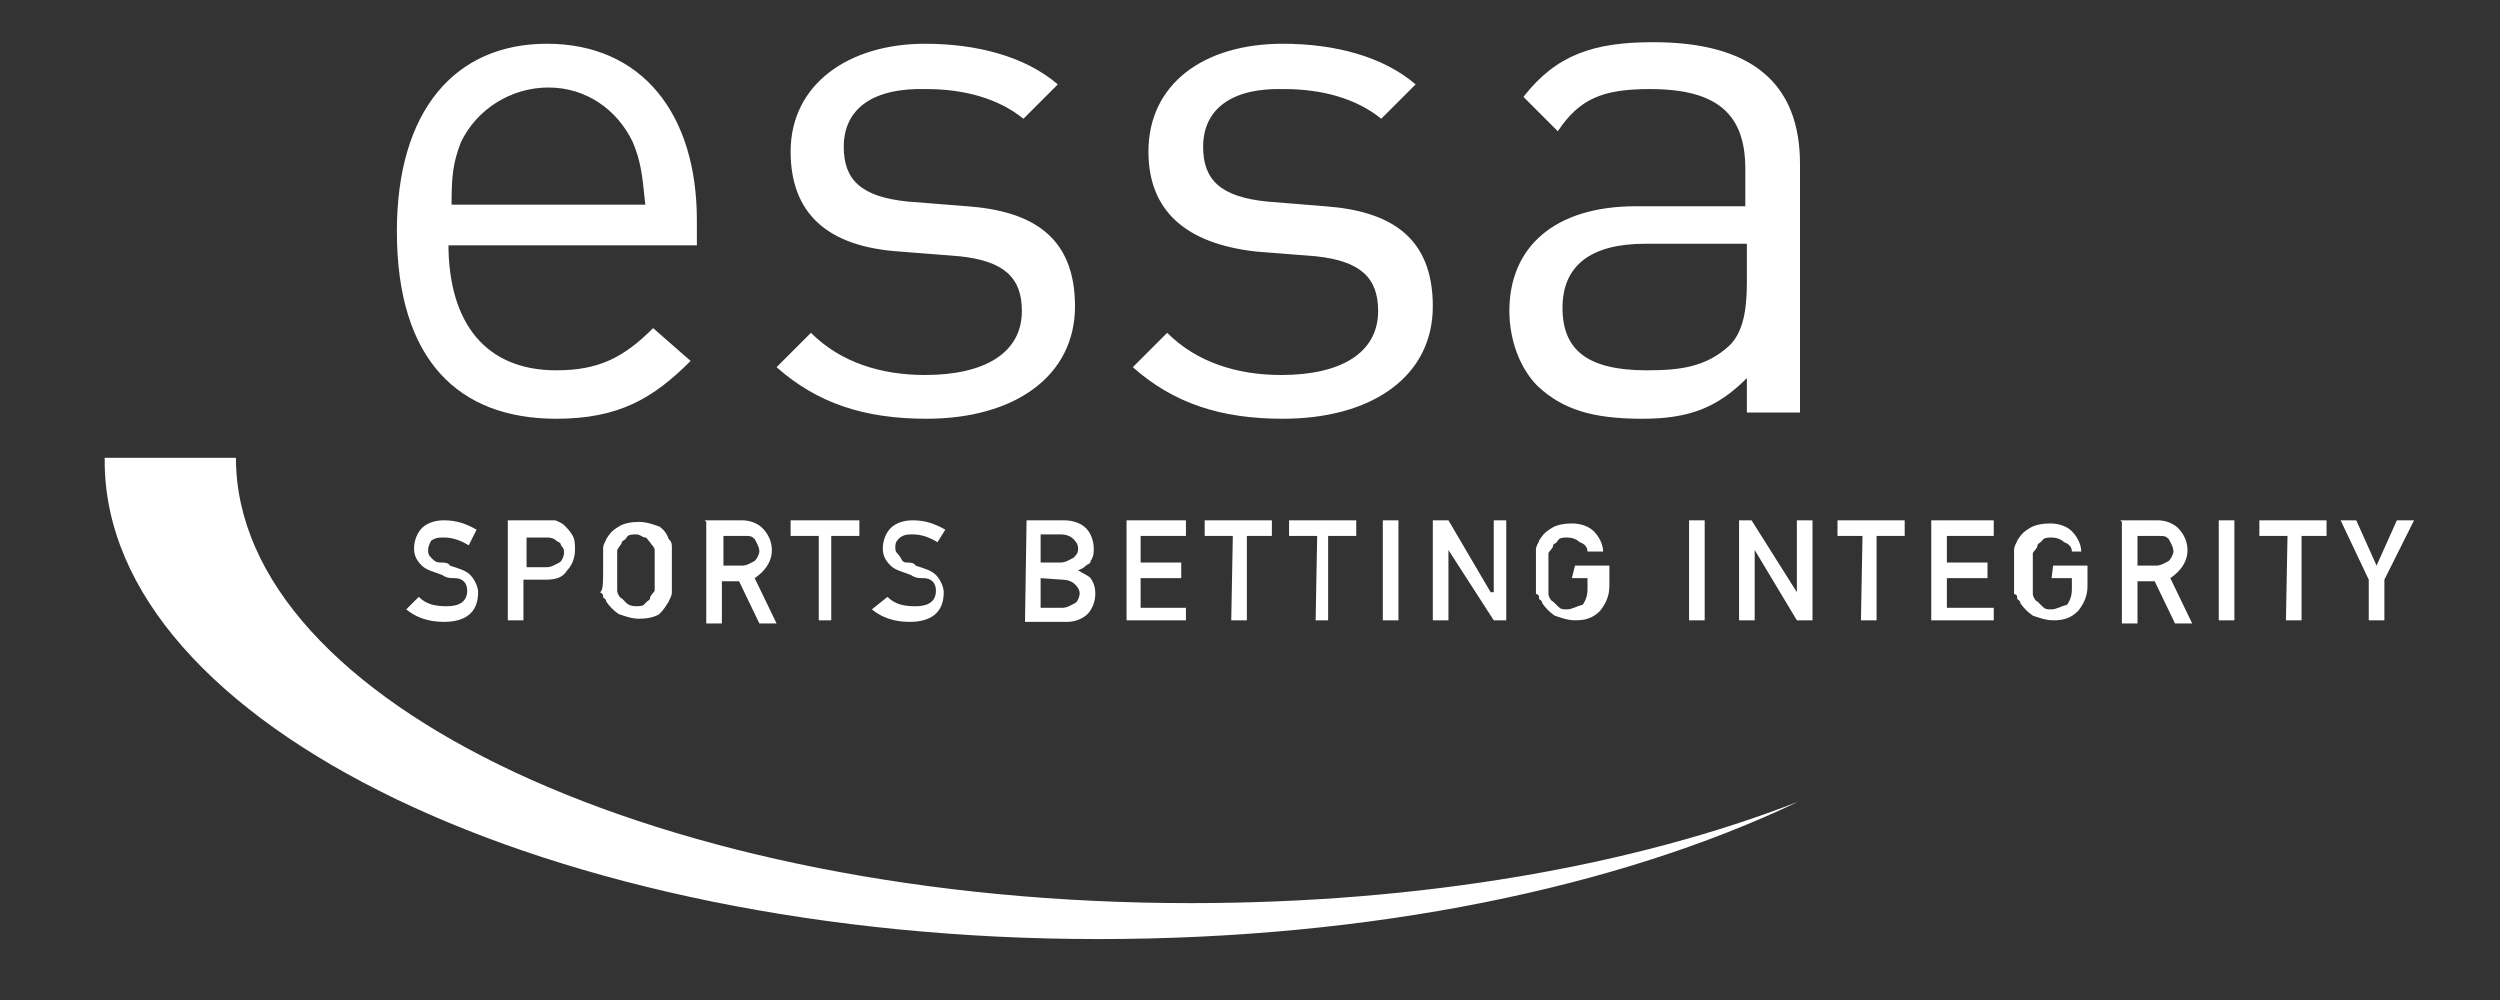<?xml version="1.0" encoding="utf-8"?>
<!-- Generator: Adobe Illustrator 26.0.2, SVG Export Plug-In . SVG Version: 6.00 Build 0)  -->
<svg version="1.1" id="Layer_1" focusable="false" xmlns="http://www.w3.org/2000/svg" xmlns:xlink="http://www.w3.org/1999/xlink"
	 x="0px" y="0px" width="160px" height="64px" viewBox="0 0 160 64" style="enable-background:new 0 0 160 64;"
	 xml:space="preserve">
<rect x="0" y="0" width="160" height="64" fill="#333333" stroke="none"/>
<style type="text/css">
	.st0{fill:#FFFFFF;}
</style>
<path class="st0" d="M111.8,15.6h-6.5c-3.5,0-5.3,1.4-5.3,4.1s1.6,4,5.4,4c2.1,0,3.8-0.2,5.3-1.6c0.8-0.8,1.1-2.1,1.1-4V15.6z
	 M111.8,26.4v-2.2c-1.9,1.9-3.7,2.6-6.7,2.6c-3.2,0-5.1-0.6-6.7-2.1c-1.1-1.1-1.8-2.9-1.8-4.8c0-4.1,2.9-6.7,8.1-6.7h7v-2.4
	c0-3.5-1.8-5.1-6.1-5.1c-3,0-4.5,0.6-5.9,2.7l-2.2-2.2c2.1-2.7,4.5-3.5,8.3-3.5c6.4,0,9.4,2.7,9.4,7.8v15.9L111.8,26.4z M82.1,26.8
	c-4,0-7-1-9.6-3.3l2.2-2.2c1.9,1.9,4.5,2.7,7.3,2.7c3.8,0,6.2-1.4,6.2-4.1c0-2.1-1.1-3.2-4-3.5l-3.8-0.3c-4.5-0.5-6.9-2.6-6.9-6.4
	c0-4.3,3.5-6.9,8.6-6.9c3.3,0,6.4,0.8,8.5,2.6l-2.2,2.2c-1.6-1.3-3.8-1.9-6.2-1.9C78.8,5.6,77,7,77,9.4c0,2.1,1.1,3.2,4.1,3.5
	l3.7,0.3c4.1,0.3,6.9,1.9,6.9,6.4S87.8,26.8,82.1,26.8L82.1,26.8z M59.3,26.8c-4,0-7-1-9.6-3.3l2.2-2.2c1.9,1.9,4.5,2.7,7.3,2.7
	c3.8,0,6.2-1.4,6.2-4.1c0-2.1-1.1-3.2-4-3.5l-3.8-0.3c-4.6-0.3-7-2.4-7-6.4c0-4.3,3.7-6.9,8.6-6.9c3.3,0,6.4,0.8,8.5,2.6l-2.2,2.2
	c-1.6-1.3-3.8-1.9-6.2-1.9C55.8,5.6,54,7,54,9.4c0,2.1,1.1,3.2,4.1,3.5l3.8,0.3c4.1,0.3,6.9,1.9,6.9,6.4S64.9,26.8,59.3,26.8
	L59.3,26.8z M40.5,9.1c-1-2.1-3-3.5-5.4-3.5c-2.4,0-4.6,1.4-5.6,3.5c-0.5,1.3-0.6,2.1-0.6,4h12.4C41.1,11.1,41,10.3,40.5,9.1z
	 M28.7,15.6c0,5.1,2.4,8.1,6.9,8.1c2.7,0,4.3-0.8,6.2-2.7l2.4,2.1c-2.4,2.4-4.6,3.7-8.6,3.7c-6.2,0-10.2-3.7-10.2-12
	c0-7.7,3.7-12,9.6-12c6.1,0,9.6,4.5,9.6,11.3v1.6H28.7L28.7,15.6z M151.6,37.1l-1.8-3.8h1l1.3,2.9l1.3-2.9h1.1l-1.9,3.8v2.6h-1
	L151.6,37.1z M146.4,34.3h-1.8v-1h4.3v1h-1.6v5.4h-1L146.4,34.3z M142,33.3h1v6.4h-1V33.3z M136.6,36.2h1.4c0.3,0,0.6-0.2,0.8-0.3
	c0.2-0.2,0.3-0.5,0.3-0.6c0-0.3-0.2-0.6-0.3-0.8c-0.2-0.2-0.3-0.2-0.6-0.2h-1.4v1.9H136.6z M135.7,33.3h2.4c0.5,0,1,0.2,1.3,0.5
	c0.3,0.3,0.6,0.8,0.6,1.4c0,0.8-0.5,1.4-1.1,1.8l1.4,2.9h-1.1l-1.3-2.7h-1.1v2.7h-1v-6.5L135.7,33.3z M131.4,36.2h2.2v1.3
	c0,0.6-0.2,1.1-0.6,1.6c-0.5,0.5-1,0.6-1.6,0.6c-0.5,0-1-0.2-1.3-0.3c-0.3-0.2-0.6-0.5-0.8-0.8c0-0.2-0.2-0.2-0.2-0.3
	c0-0.2,0-0.2-0.2-0.3c0-0.3,0-0.8,0-1.4c0-0.8,0-1.3,0-1.4c0-0.3,0.2-0.5,0.2-0.6c0.2-0.3,0.3-0.5,0.8-0.8c0.3-0.2,0.8-0.3,1.3-0.3
	c0.6,0,1.1,0.2,1.4,0.5c0.3,0.3,0.6,0.8,0.6,1.3h-0.6c0-0.3-0.2-0.5-0.5-0.6c-0.2-0.2-0.5-0.3-0.8-0.3c-0.2,0-0.5,0-0.6,0.2
	c-0.2,0.2-0.3,0.2-0.3,0.3c0,0.2-0.2,0.3-0.3,0.5c0,0.2,0,0.6,0,1.3s0,1.1,0,1.3s0.2,0.5,0.3,0.5c0.2,0.2,0.2,0.2,0.3,0.3
	c0.2,0.2,0.3,0.2,0.6,0.2s0.6-0.2,1-0.3c0.2-0.3,0.3-0.6,0.3-1V37h-1.3L131.4,36.2z M123.6,33.3h4v1h-3V36h2.6v1h-2.6v1.9h3v0.8h-4
	V33.3z M119.2,34.3h-1.6v-1h4.3v1h-1.8v5.4h-1L119.2,34.3z M111.3,33.3h0.8l2.9,4.6v-4.6h1v6.4h-1l-2.7-4.5v4.5h-1V33.3z
	 M108.1,33.3h1v6.4h-1V33.3z M100.8,36.2h2.2v1.3c0,0.6-0.2,1.1-0.6,1.6c-0.5,0.5-1,0.6-1.6,0.6c-0.5,0-1-0.2-1.3-0.3
	c-0.3-0.2-0.6-0.5-0.8-0.8c0-0.2-0.2-0.2-0.2-0.3c0-0.2,0-0.2-0.2-0.3c0-0.3,0-0.8,0-1.4c0-0.8,0-1.3,0-1.4c0-0.3,0.2-0.5,0.2-0.6
	c0.2-0.3,0.3-0.5,0.8-0.8c0.3-0.2,0.8-0.3,1.3-0.3c0.6,0,1.1,0.2,1.4,0.5c0.3,0.3,0.6,0.8,0.6,1.3h-1c0-0.3-0.2-0.5-0.5-0.6
	c-0.2-0.2-0.5-0.3-0.8-0.3c-0.2,0-0.5,0-0.6,0.2s-0.3,0.2-0.3,0.3c0,0.2-0.2,0.3-0.3,0.5c0,0.2,0,0.6,0,1.3s0,1.1,0,1.3
	s0.2,0.5,0.3,0.5c0.2,0.2,0.2,0.2,0.3,0.3c0.2,0.2,0.3,0.2,0.6,0.2s0.6-0.2,1-0.3c0.2-0.3,0.3-0.6,0.3-1V37h-1L100.8,36.2z
	 M91.7,33.3h1l2.7,4.6h0.2v-4.6h0.8v6.4h-0.8l-2.9-4.5v4.5h-1L91.7,33.3z M88.5,33.3h1v6.4h-1V33.3z M84.3,34.3h-1.8v-1h4.3v1h-1.8
	v5.4h-0.8L84.3,34.3z M78.9,34.3h-1.8v-1h4.3v1h-1.6v5.4h-1L78.9,34.3z M72.1,33.3h3.8v1H73V36h2.6v1H73v1.9h2.9v0.8h-3.8V33.3z
	 M66.6,37v1.9h1.4c0.3,0,0.6-0.2,0.8-0.3s0.3-0.5,0.3-0.6c0-0.3-0.2-0.5-0.3-0.6c-0.2-0.2-0.5-0.3-0.8-0.3L66.6,37L66.6,37z
	 M66.6,34.3V36h1.3c0.3,0,0.6-0.2,0.8-0.3c0.2-0.2,0.3-0.3,0.3-0.6c0-0.3-0.2-0.5-0.3-0.6c-0.2-0.2-0.5-0.3-0.8-0.3h-1.3V34.3z
	 M65.7,33.3h2.4c0.6,0,1.1,0.2,1.4,0.5c0.3,0.3,0.5,0.8,0.5,1.3c0,0.3,0,0.5-0.2,0.8c0,0.2-0.2,0.2-0.3,0.3
	c-0.2,0.2-0.3,0.2-0.5,0.3l0,0c0.3,0.2,0.6,0.3,0.8,0.5c0.2,0.3,0.3,0.6,0.3,1c0,0.5-0.2,1-0.5,1.3c-0.3,0.3-0.8,0.5-1.3,0.5h-2.7
	L65.7,33.3z M56.8,38.2c0.5,0.5,1.1,0.6,1.8,0.6c0.8,0,1.3-0.3,1.3-1c0-0.5-0.3-0.8-0.8-0.8c-0.3,0-0.5,0-0.8-0.2
	c-0.5-0.2-1-0.3-1.3-0.6c-0.3-0.3-0.5-0.6-0.5-1.1c0-0.5,0.2-1,0.5-1.3c0.3-0.3,0.8-0.5,1.4-0.5c0.8,0,1.4,0.2,2.1,0.6l-0.5,0.8
	c-0.5-0.3-1-0.5-1.6-0.5c-0.3,0-0.5,0-0.8,0.2c-0.2,0.2-0.3,0.3-0.3,0.6c0,0.2,0,0.3,0.2,0.5S57.7,36,58,36c0.2,0,0.5,0,0.6,0.2
	c0.6,0.2,1,0.3,1.3,0.6s0.5,0.8,0.5,1.1c0,1.3-0.8,1.9-2.2,1.9c-1,0-1.8-0.3-2.4-0.8L56.8,38.2z M52.4,34.3h-1.8v-1H55v1h-1.8v5.4
	h-0.8V34.3z M46.1,36.2h1.4c0.3,0,0.6-0.2,0.8-0.3c0.2-0.2,0.3-0.5,0.3-0.6c0-0.3-0.2-0.6-0.3-0.8c-0.2-0.2-0.3-0.2-0.6-0.2h-1.4
	v1.9H46.1z M45.1,33.3h2.4c0.5,0,1,0.2,1.3,0.5c0.3,0.3,0.6,0.8,0.6,1.4c0,0.8-0.5,1.4-1.1,1.8l1.4,2.9h-1.1l-1.3-2.7h-1.1v2.7h-1
	v-6.5L45.1,33.3z M39.5,36.5c0,0.6,0,1.1,0,1.3s0.2,0.5,0.3,0.5c0.2,0.2,0.2,0.2,0.3,0.3s0.3,0.2,0.6,0.2c0.2,0,0.5,0,0.6-0.2
	c0.2-0.2,0.3-0.2,0.3-0.3c0-0.2,0.2-0.3,0.3-0.5c0-0.2,0-0.6,0-1.3c0-0.6,0-1.1,0-1.3s-0.2-0.3-0.3-0.5c-0.2-0.2-0.2-0.3-0.3-0.3
	c-0.2,0-0.3-0.2-0.6-0.2c-0.2,0-0.5,0-0.6,0.2s-0.3,0.2-0.3,0.3s-0.2,0.3-0.3,0.5C39.5,35.5,39.5,35.9,39.5,36.5z M38.6,36.5
	c0-0.8,0-1.3,0-1.4c0-0.3,0.2-0.5,0.2-0.6c0.2-0.3,0.3-0.5,0.8-0.8c0.3-0.2,0.8-0.3,1.3-0.3c0.5,0,1,0.2,1.3,0.3
	c0.3,0.2,0.5,0.5,0.6,0.8c0.2,0.2,0.2,0.3,0.2,0.6s0,0.8,0,1.4c0,0.8,0,1.3,0,1.4c0,0.3-0.2,0.5-0.2,0.6c-0.2,0.3-0.3,0.5-0.6,0.8
	c-0.3,0.2-0.8,0.3-1.3,0.3c-0.5,0-1-0.2-1.3-0.3c-0.3-0.2-0.6-0.5-0.8-0.8c0-0.2-0.2-0.2-0.2-0.3s0-0.2-0.2-0.3
	C38.6,37.8,38.6,37.3,38.6,36.5z M33.6,36.3h1.4c0.3,0,0.6-0.2,0.8-0.3s0.3-0.5,0.3-0.6c0-0.2,0-0.3-0.2-0.5c0-0.2-0.2-0.2-0.3-0.3
	c-0.2-0.2-0.5-0.2-0.6-0.2h-1.3v1.9H33.6z M32.7,33.3h2.2c0.3,0,0.5,0,0.6,0s0.5,0.2,0.6,0.3c0.2,0.2,0.3,0.3,0.5,0.6
	c0.2,0.3,0.2,0.6,0.2,1c0,0.5-0.2,1-0.5,1.3c-0.3,0.5-0.8,0.6-1.4,0.6h-1.4v2.6h-1v-6.4L32.7,33.3z M26.8,38.2
	c0.5,0.5,1.1,0.6,1.8,0.6c0.8,0,1.3-0.3,1.3-1c0-0.5-0.3-0.8-0.8-0.8c-0.3,0-0.5,0-0.8-0.2c-0.5-0.2-1-0.3-1.3-0.6
	c-0.3-0.3-0.5-0.6-0.5-1.1c0-0.5,0.2-1,0.5-1.3s0.8-0.5,1.4-0.5c0.8,0,1.4,0.2,2.1,0.6L30,34.9c-0.5-0.3-1-0.5-1.6-0.5
	c-0.3,0-0.5,0-0.8,0.2c0,0-0.2,0.3-0.2,0.6c0,0.2,0,0.3,0.2,0.5s0.3,0.3,0.6,0.3c0.2,0,0.5,0,0.6,0.2c0.6,0.2,1,0.3,1.3,0.6
	s0.5,0.8,0.5,1.1c0,1.3-0.8,1.9-2.2,1.9c-1,0-1.8-0.3-2.4-0.8L26.8,38.2z M6.7,29.2c0,0.2,0,0.2,0,0.3c0,16.9,28.5,30.6,63.6,30.6
	c17.5,0,33.3-3.3,44.8-8.8c-10.5,4.1-24.1,6.5-38.9,6.5c-33.8,0-61.1-12.8-61.1-28.5l0,0H6.7L6.7,29.2z"/>
</svg>
